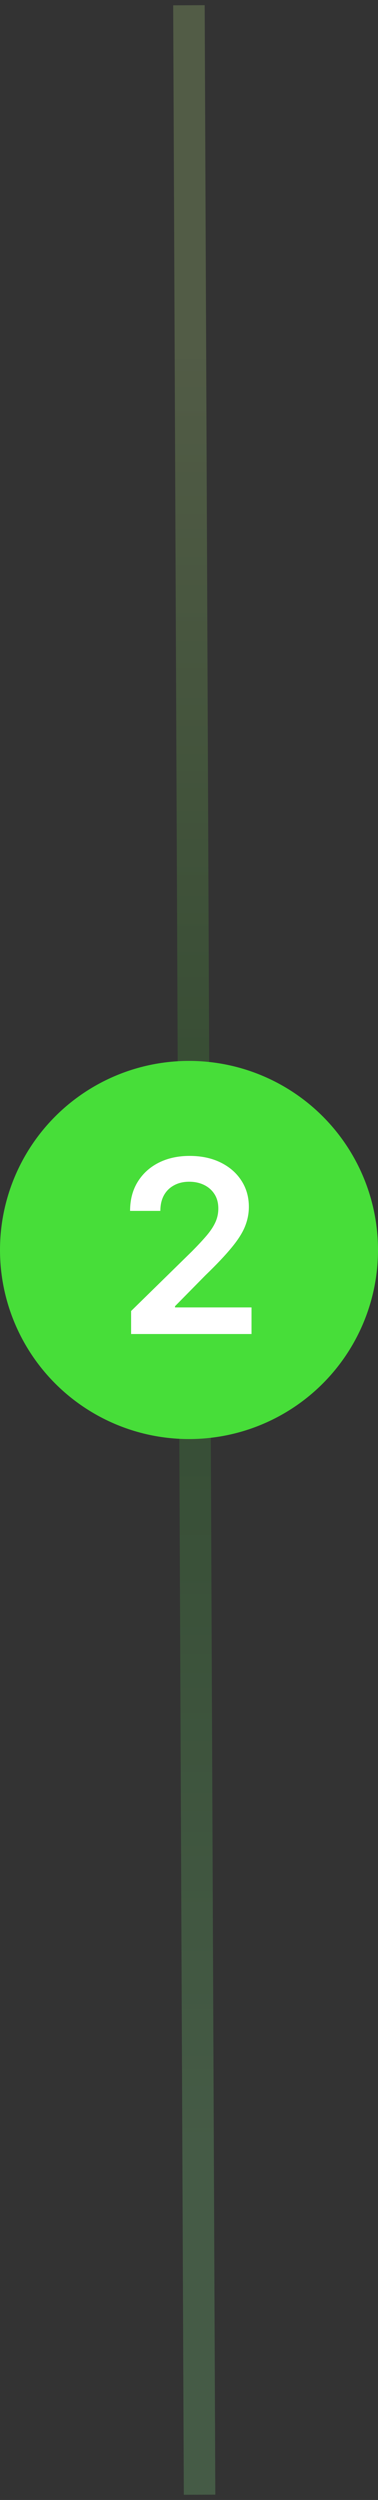 <svg width="36" height="238" viewBox="0 0 36 238" fill="none" xmlns="http://www.w3.org/2000/svg">
<rect x="0" y="0" width="36" height="238" fill="#333333" stroke="none"/>
<path opacity="0.2" d="M18 2L19 236" stroke="url(#paint0_linear_109_255)" stroke-width="3" stroke-linecap="square"/>
<circle cx="18" cy="119" r="18" fill="#47DE39"/>
<path d="M12.486 127V124.811L18.294 119.118C18.849 118.557 19.312 118.059 19.682 117.624C20.052 117.188 20.33 116.766 20.515 116.358C20.7 115.949 20.793 115.514 20.793 115.051C20.793 114.523 20.673 114.071 20.434 113.695C20.194 113.314 19.865 113.02 19.445 112.813C19.026 112.606 18.55 112.502 18.016 112.502C17.466 112.502 16.984 112.617 16.57 112.846C16.157 113.069 15.835 113.387 15.607 113.801C15.383 114.215 15.272 114.708 15.272 115.279H12.389C12.389 114.218 12.631 113.295 13.115 112.511C13.6 111.727 14.267 111.119 15.117 110.689C15.971 110.259 16.951 110.044 18.057 110.044C19.178 110.044 20.164 110.254 21.014 110.673C21.863 111.092 22.522 111.667 22.99 112.396C23.464 113.126 23.701 113.959 23.701 114.896C23.701 115.522 23.581 116.137 23.341 116.741C23.102 117.346 22.68 118.016 22.075 118.751C21.476 119.486 20.635 120.376 19.552 121.422L16.668 124.354V124.468H23.954V127H12.486Z" fill="white"/>
<defs>
<linearGradient id="paint0_linear_109_255" x1="-39981.9" y1="1.574" x2="-39981.9" y2="233.296" gradientUnits="userSpaceOnUse">
<stop offset="0.13" stop-color="#CFFF93"/>
<stop offset="0.49" stop-color="#34AA2A"/>
<stop offset="0.875" stop-color="#8DF990"/>
</linearGradient>
</defs>
</svg>
